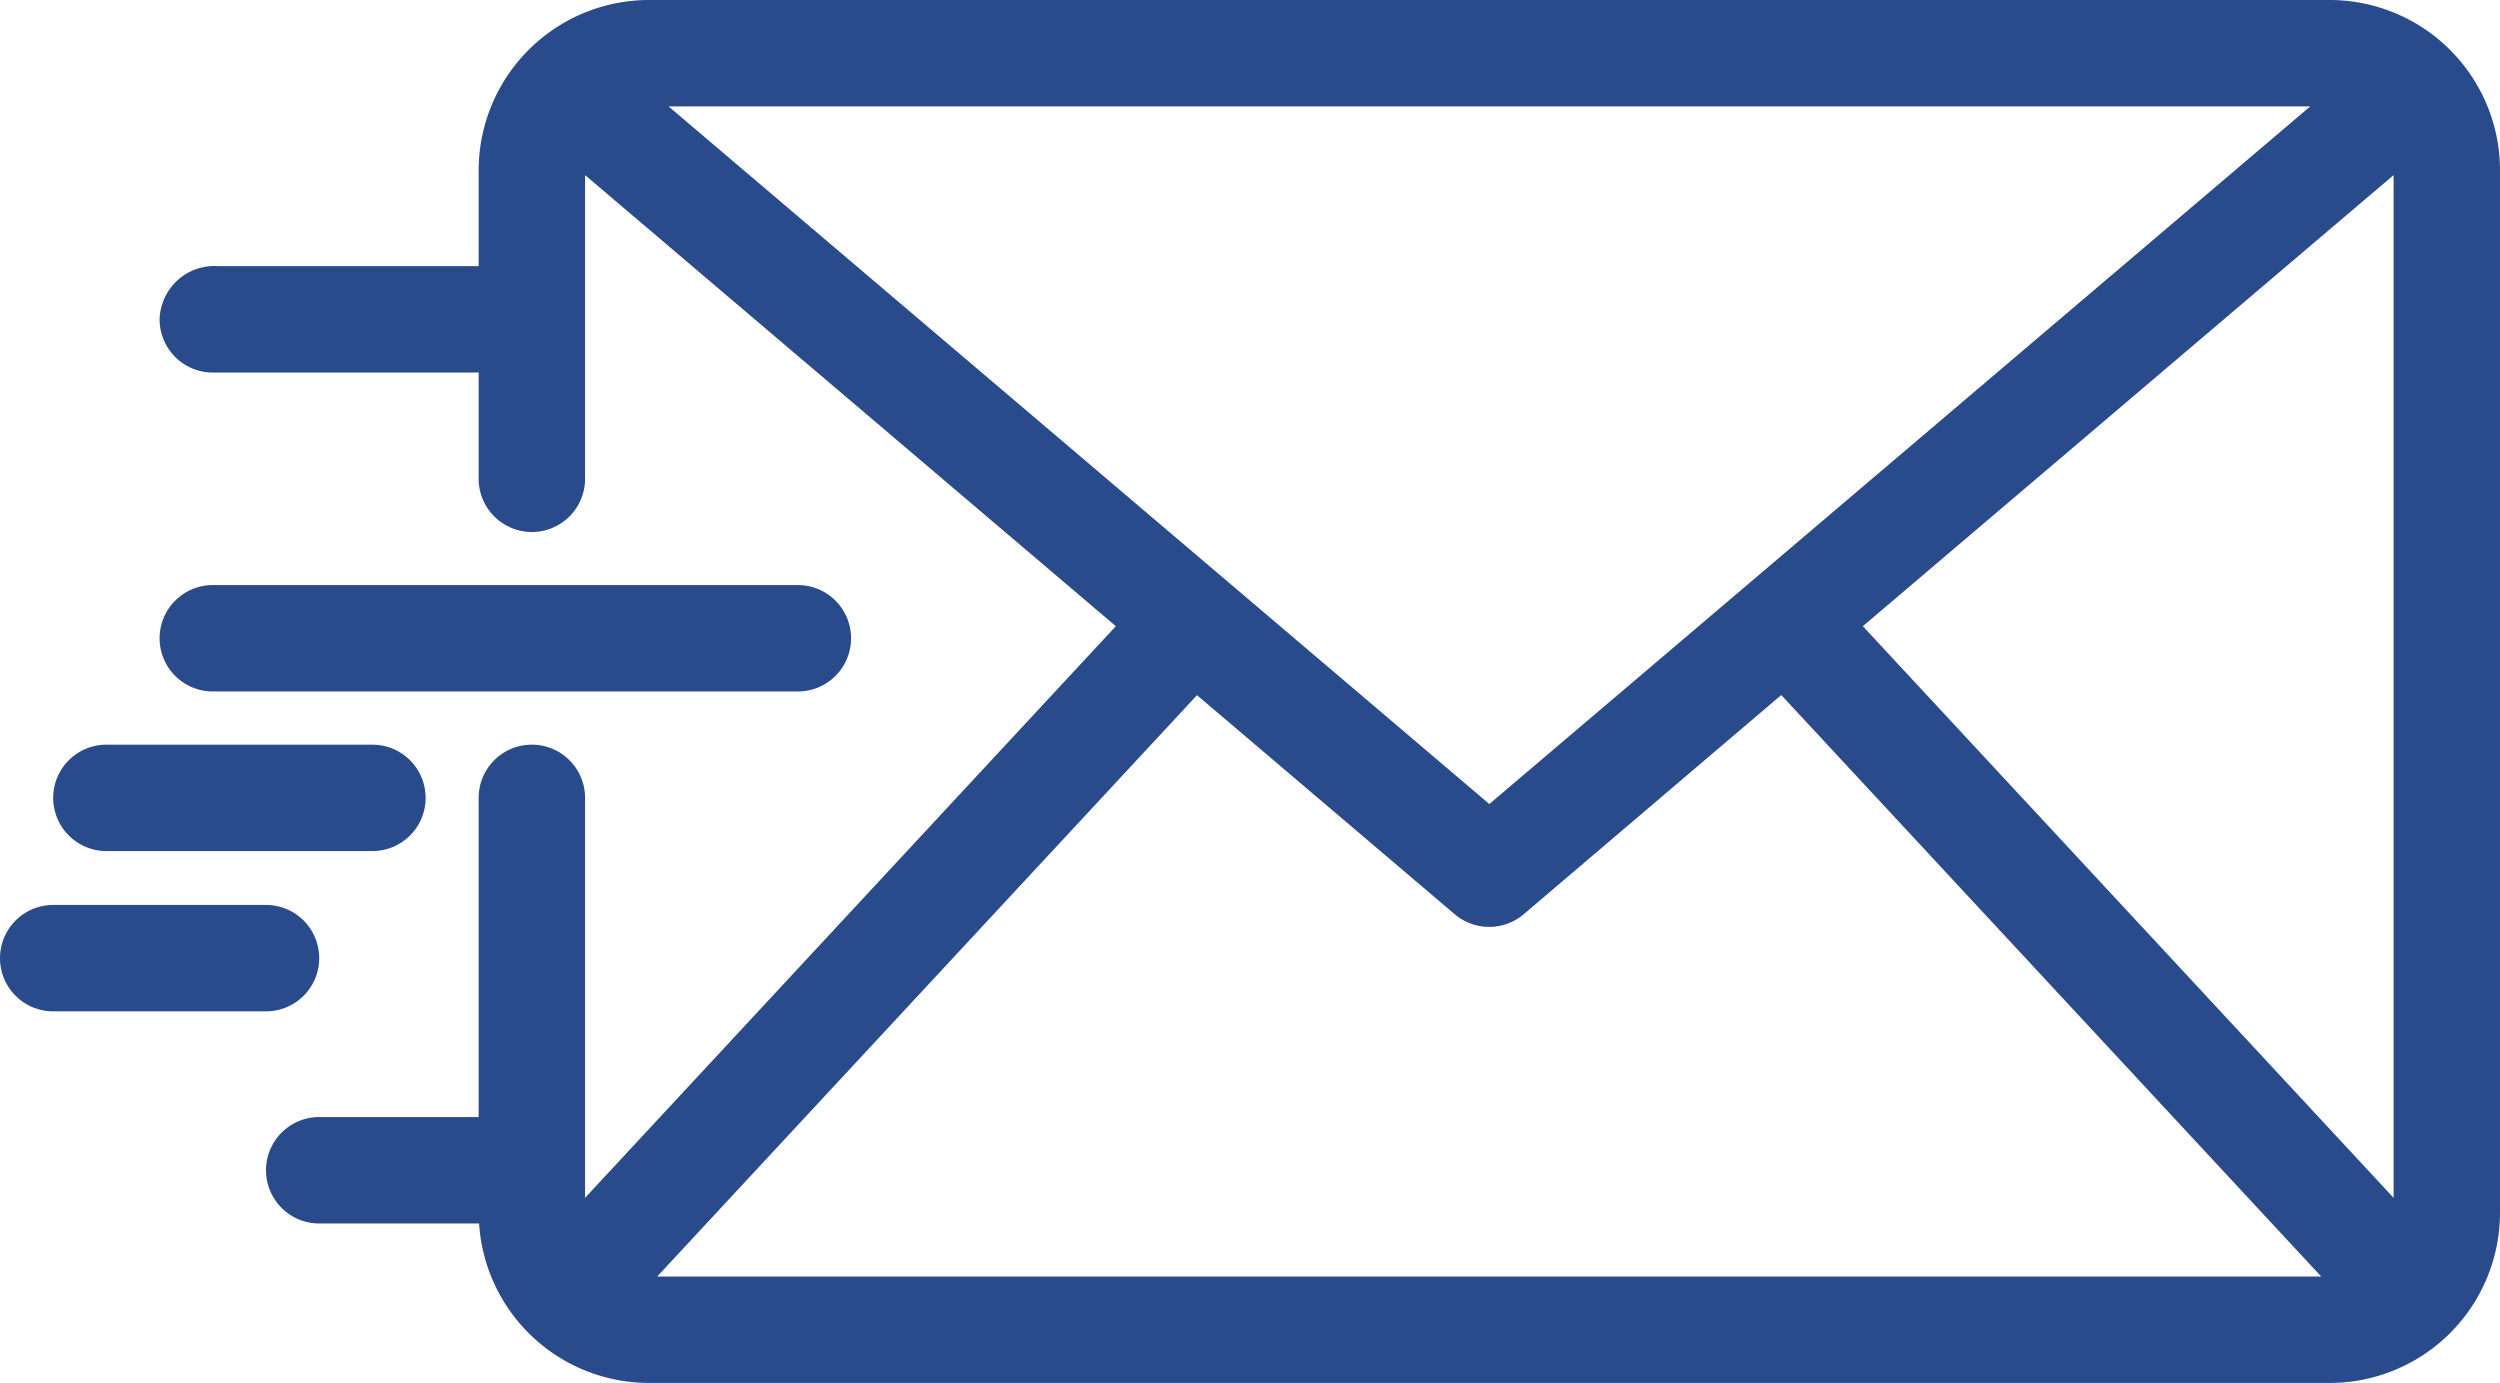 <svg xmlns="http://www.w3.org/2000/svg" id="HOME" viewBox="0 0 182.33 100.86"><defs><style>.cls-1{fill:#294a8b;}</style></defs><path class="cls-1" d="M169.92,0H47.33A12.43,12.43,0,0,0,34.91,12.41v7h-19a4,4,0,0,0-4.27,3.88,3.88,3.88,0,0,0,3.88,3.88H34.91v7.75a3.88,3.88,0,0,0,7.76,0V12.77l38.71,32.9L42.67,87.36V58.19a3.88,3.88,0,0,0-7.76,0V81.47H23.28a3.88,3.88,0,1,0,0,7.76H34.94a12.42,12.42,0,0,0,12.39,11.63H169.92a12.42,12.42,0,0,0,12.41-12.41v-76A12.43,12.43,0,0,0,169.92,0ZM135.86,45.67l38.71-32.9V87.36ZM48.76,7.76H168.49L108.62,58.64Zm57.35,58.93a3.89,3.89,0,0,0,5,0l18.8-16,39.38,42.41H47.93L87.3,50.7Z"></path><path class="cls-1" d="M23.28,69.83A3.88,3.88,0,0,0,19.4,66H3.88a3.88,3.88,0,1,0,0,7.76H19.4A3.88,3.88,0,0,0,23.28,69.83Z"></path><path class="cls-1" d="M7.76,62.07h19.4a3.88,3.88,0,1,0,0-7.76H7.76a3.88,3.88,0,1,0,0,7.76Z"></path><path class="cls-1" d="M58.19,50.43a3.88,3.88,0,1,0,0-7.76H15.52a3.88,3.88,0,1,0,0,7.76Z"></path></svg>
